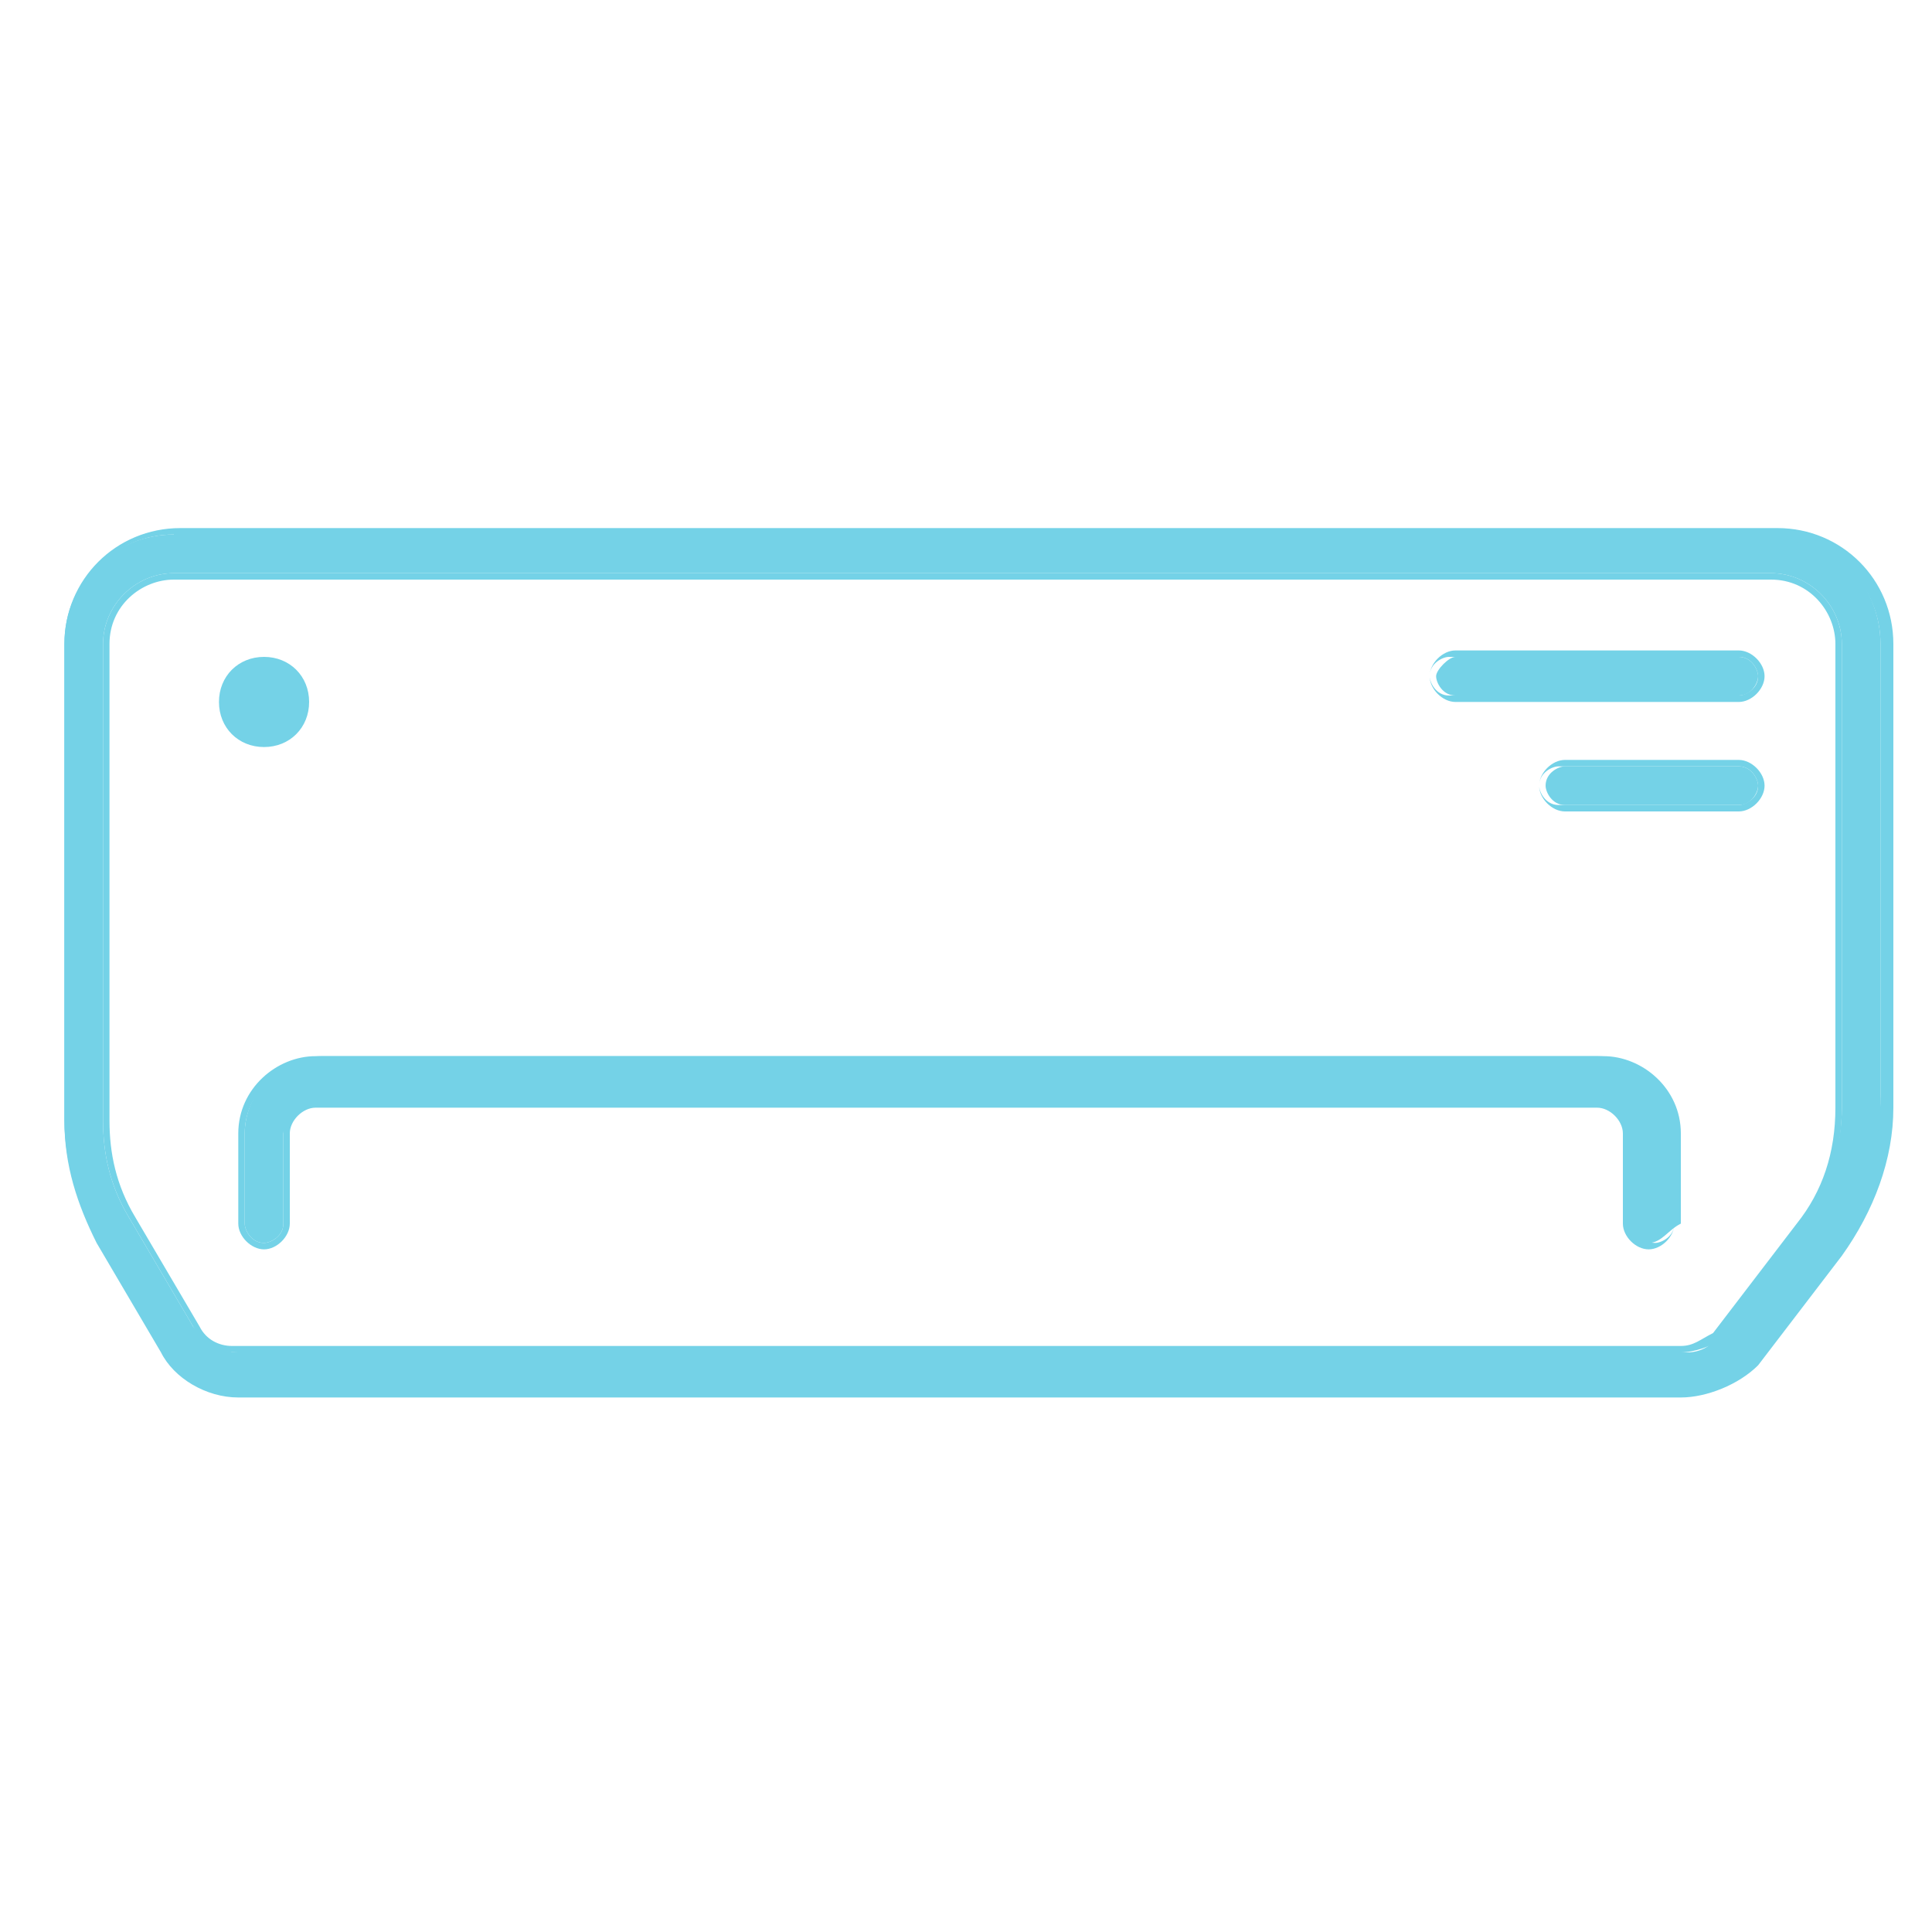 <?xml version="1.0" encoding="UTF-8"?>
<!-- Generator: Adobe Illustrator 25.3.1, SVG Export Plug-In . SVG Version: 6.00 Build 0)  -->
<svg xmlns="http://www.w3.org/2000/svg" xmlns:xlink="http://www.w3.org/1999/xlink" version="1.1" id="air" x="0px" y="0px" viewBox="0 0 30 30" style="enable-background:new 0 0 30 30;" xml:space="preserve">
<style type="text/css">
	.st0{fill:#74D2E7;}
</style>
<g>
	<g>
		<g>
			<g>
				<path class="st0" d="M26.1,21.6H3.7c-0.5,0-0.9-0.3-1.2-0.7l-1-1.7C1.2,18.7,1,18,1,17.4V10c0-1,0.8-1.7,1.7-1.7h24.8      c1,0,1.7,0.8,1.7,1.7v7.2c0,0.8-0.3,1.6-0.8,2.2l-1.3,1.7C26.9,21.4,26.5,21.6,26.1,21.6z M2.7,8.9c-0.6,0-1.1,0.5-1.1,1.1v7.4      c0,0.5,0.1,1,0.4,1.5l1,1.7C3.2,20.8,3.4,21,3.7,21h22.5c0.2,0,0.4-0.1,0.5-0.3l1.3-1.7c0.4-0.5,0.6-1.2,0.6-1.8V10      c0-0.6-0.5-1.1-1.1-1.1H2.7z"></path>
				<path class="st0" d="M26.1,21.7H3.7c-0.5,0-1-0.3-1.2-0.7l-1-1.7c-0.3-0.6-0.5-1.2-0.5-1.9V10c0-1,0.8-1.8,1.8-1.8h24.8      c1,0,1.8,0.8,1.8,1.8v7.2c0,0.8-0.3,1.6-0.8,2.3l-1.3,1.7C27,21.5,26.5,21.7,26.1,21.7z M2.7,8.3c-0.9,0-1.6,0.7-1.6,1.6v7.4      c0,0.6,0.2,1.2,0.5,1.8l1,1.7c0.2,0.4,0.6,0.6,1.1,0.6h22.5c0.4,0,0.8-0.2,1-0.5l1.3-1.7c0.5-0.6,0.7-1.4,0.7-2.2V10      c0-0.9-0.7-1.6-1.6-1.6H2.7z M26.1,21H3.7c-0.3,0-0.5-0.1-0.7-0.4l-1-1.7c-0.3-0.5-0.4-1-0.4-1.5V10c0-0.6,0.5-1.1,1.1-1.1h24.8      c0.6,0,1.1,0.5,1.1,1.1v7.2c0,0.7-0.2,1.4-0.6,1.9l-1.3,1.7C26.6,20.9,26.3,21,26.1,21z M2.7,9c-0.5,0-1,0.4-1,1v7.4      c0,0.5,0.1,1,0.4,1.5l1,1.7c0.1,0.2,0.3,0.3,0.5,0.3h22.5c0.2,0,0.3-0.1,0.5-0.2l1.3-1.7c0.4-0.5,0.6-1.1,0.6-1.8V10      c0-0.5-0.4-1-1-1H2.7z"></path>
			</g>
		</g>
		<g>
			<g>
				<path class="st0" d="M25.6,19.3c-0.2,0-0.3-0.2-0.3-0.3v-1.4c0-0.3-0.2-0.5-0.5-0.5H4.9c-0.3,0-0.5,0.2-0.5,0.5V19      c0,0.2-0.2,0.3-0.3,0.3c-0.2,0-0.3-0.2-0.3-0.3v-1.4c0-0.6,0.5-1.2,1.2-1.2h19.9c0.6,0,1.2,0.5,1.2,1.2V19      C25.9,19.1,25.8,19.3,25.6,19.3z"></path>
				<path class="st0" d="M25.6,19.4c-0.2,0-0.4-0.2-0.4-0.4v-1.4c0-0.2-0.2-0.4-0.4-0.4H4.9c-0.2,0-0.4,0.2-0.4,0.4V19      c0,0.2-0.2,0.4-0.4,0.4c-0.2,0-0.4-0.2-0.4-0.4v-1.4c0-0.7,0.6-1.2,1.2-1.2h19.9c0.7,0,1.2,0.6,1.2,1.2V19      C26,19.2,25.8,19.4,25.6,19.4z M4.9,17h19.9c0.3,0,0.6,0.3,0.6,0.6V19c0,0.1,0.1,0.3,0.3,0.3c0.1,0,0.3-0.1,0.3-0.3v-1.4      c0-0.6-0.5-1.1-1.1-1.1H4.9c-0.6,0-1.1,0.5-1.1,1.1V19c0,0.1,0.1,0.3,0.3,0.3c0.1,0,0.3-0.1,0.3-0.3v-1.4      C4.3,17.2,4.6,17,4.9,17z"></path>
			</g>
		</g>
		<g>
			<g>
				<path class="st0" d="M27,10.8h-4.4c-0.2,0-0.3-0.2-0.3-0.3s0.2-0.3,0.3-0.3H27c0.2,0,0.3,0.2,0.3,0.3S27.2,10.8,27,10.8z"></path>
				<path class="st0" d="M27,10.9h-4.4c-0.2,0-0.4-0.2-0.4-0.4c0-0.2,0.2-0.4,0.4-0.4H27c0.2,0,0.4,0.2,0.4,0.4      C27.4,10.7,27.2,10.9,27,10.9z M22.5,10.2c-0.1,0-0.3,0.1-0.3,0.3c0,0.1,0.1,0.3,0.3,0.3H27c0.1,0,0.3-0.1,0.3-0.3      c0-0.1-0.1-0.3-0.3-0.3H22.5z"></path>
			</g>
		</g>
		<g>
			<g>
				<path class="st0" d="M27,12.5h-2.7c-0.2,0-0.3-0.2-0.3-0.3c0-0.2,0.2-0.3,0.3-0.3H27c0.2,0,0.3,0.2,0.3,0.3      C27.3,12.3,27.2,12.5,27,12.5z"></path>
				<path class="st0" d="M27,12.6h-2.7c-0.2,0-0.4-0.2-0.4-0.4c0-0.2,0.2-0.4,0.4-0.4H27c0.2,0,0.4,0.2,0.4,0.4      C27.4,12.4,27.2,12.6,27,12.6z M24.2,11.9c-0.1,0-0.3,0.1-0.3,0.3c0,0.1,0.1,0.3,0.3,0.3H27c0.1,0,0.3-0.1,0.3-0.3      c0-0.1-0.1-0.3-0.3-0.3H24.2z"></path>
			</g>
		</g>
		<g>
			<g>
				<path class="st0" d="M4.7,10.9c0,0.3-0.3,0.6-0.6,0.6c-0.3,0-0.6-0.3-0.6-0.6c0-0.3,0.3-0.6,0.6-0.6C4.4,10.3,4.7,10.6,4.7,10.9      z"></path>
				<path class="st0" d="M4.1,11.6c-0.4,0-0.7-0.3-0.7-0.7c0-0.4,0.3-0.7,0.7-0.7c0.4,0,0.7,0.3,0.7,0.7C4.8,11.3,4.5,11.6,4.1,11.6      z M4.1,10.4c-0.3,0-0.5,0.2-0.5,0.5s0.2,0.5,0.5,0.5s0.5-0.2,0.5-0.5S4.4,10.4,4.1,10.4z"></path>
			</g>
		</g>
	</g>
</g>
</svg>
